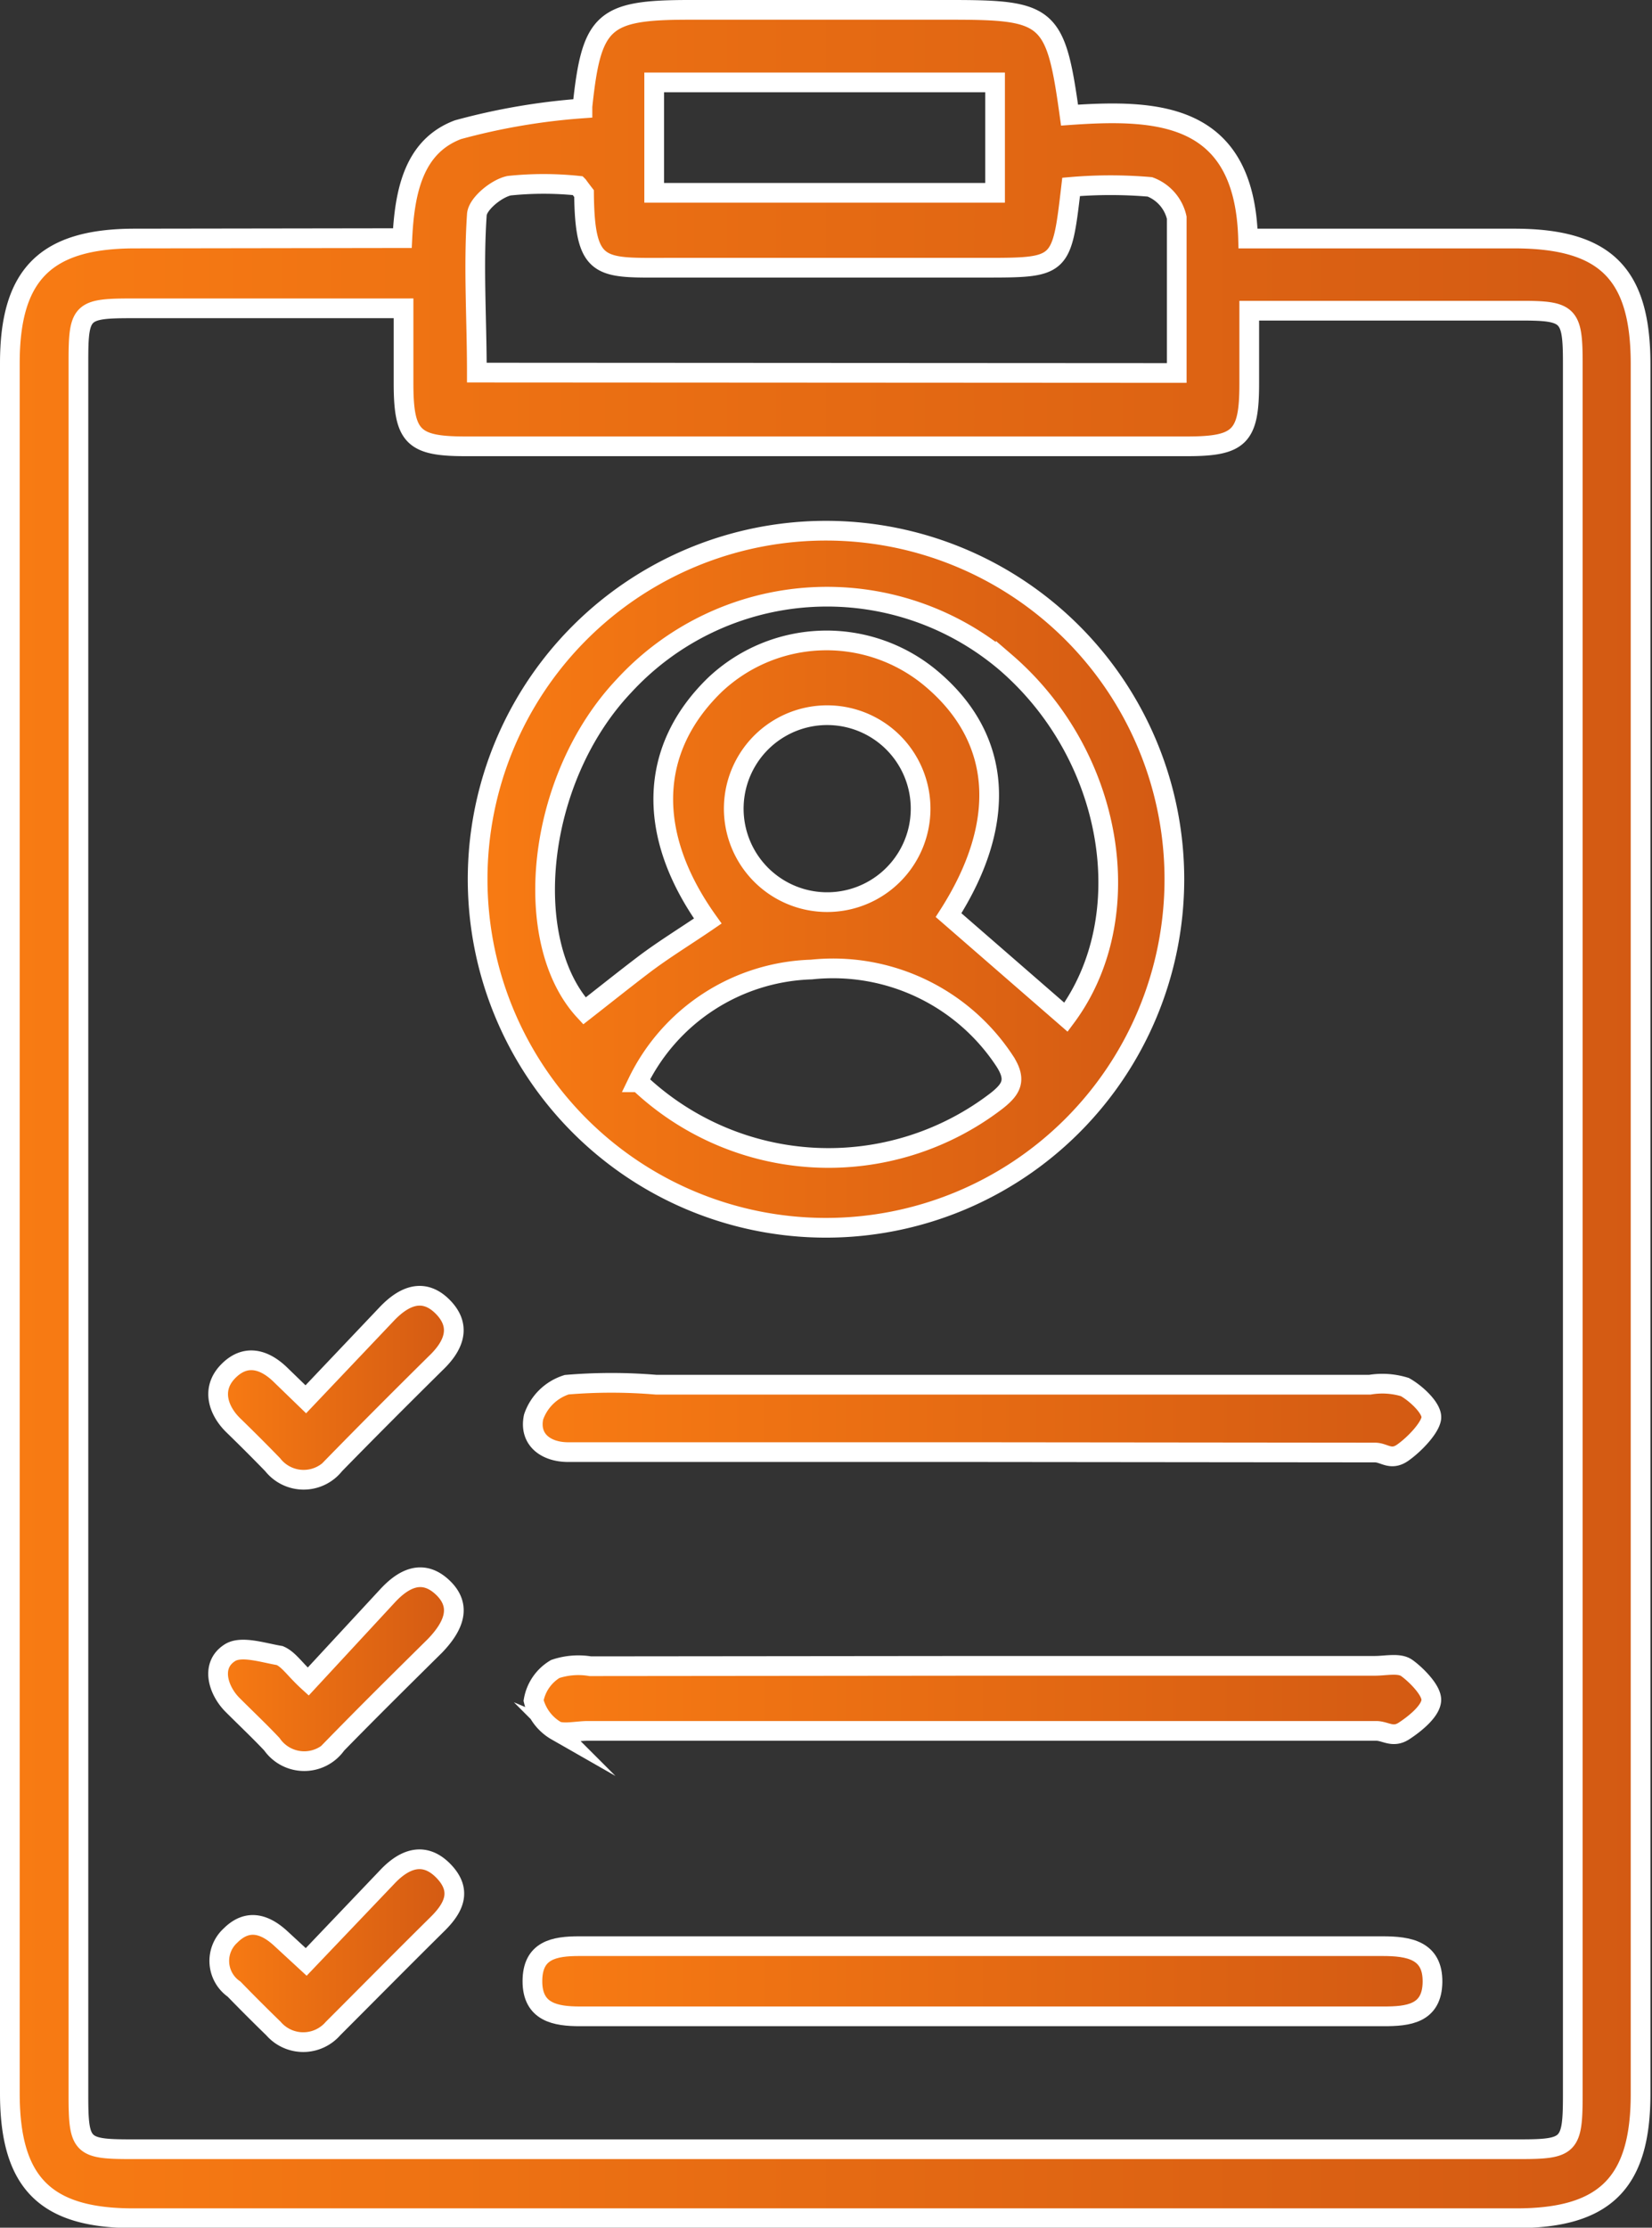<svg id="Isolation_Mode" data-name="Isolation Mode" xmlns="http://www.w3.org/2000/svg" xmlns:xlink="http://www.w3.org/1999/xlink" viewBox="0 0 41.92 56.5"><rect x="0" y="0" width="41.92" height="56.5" fill="#333333" stroke="none"/><defs><style>.cls-1,.cls-2,.cls-3,.cls-4,.cls-5,.cls-6,.cls-7,.cls-8{stroke:#fff;stroke-miterlimit:10;stroke-width:0.5px;}.cls-1{fill:url(#linear-gradient);}.cls-2{fill:url(#linear-gradient-2);}.cls-3{fill:url(#linear-gradient-3);}.cls-4{fill:url(#linear-gradient-4);}.cls-5{fill:url(#linear-gradient-5);}.cls-6{fill:url(#linear-gradient-6);}.cls-7{fill:url(#linear-gradient-7);}.cls-8{fill:url(#linear-gradient-8);}</style><linearGradient id="linear-gradient" x1="931.27" y1="1583" x2="972.69" y2="1583" gradientUnits="userSpaceOnUse"><stop offset="0" stop-color="#f87b13"/><stop offset="1" stop-color="#d35a13"/></linearGradient><linearGradient id="linear-gradient-2" x1="943.11" y1="1577.05" x2="960.86" y2="1577.05" xlink:href="#linear-gradient"/><linearGradient id="linear-gradient-3" x1="944.53" y1="1605" x2="967.37" y2="1605" xlink:href="#linear-gradient"/><linearGradient id="linear-gradient-4" x1="944.53" y1="1590.7" x2="967.34" y2="1590.7" xlink:href="#linear-gradient"/><linearGradient id="linear-gradient-5" x1="944.56" y1="1597.84" x2="967.34" y2="1597.84" xlink:href="#linear-gradient"/><linearGradient id="linear-gradient-6" x1="936.55" y1="1597.09" x2="942.53" y2="1597.09" xlink:href="#linear-gradient"/><linearGradient id="linear-gradient-7" x1="936.56" y1="1589.95" x2="942.53" y2="1589.95" xlink:href="#linear-gradient"/><linearGradient id="linear-gradient-8" x1="936.57" y1="1604.24" x2="942.53" y2="1604.24" xlink:href="#linear-gradient"/></defs><path class="cls-1" d="M941.23,1560.79c.06-1.21.3-2.33,1.41-2.75a16.43,16.43,0,0,1,3.16-.54s0,0,0-.05c.23-2.18.52-2.45,2.71-2.45h6.65c2.48,0,2.65.14,3,2.67,2.25-.16,4.44-.06,4.53,3.13h6.75c2.31,0,3.21.88,3.21,3.18q0,21.94,0,43.88c0,2.25-.9,3.15-3.15,3.15H934.4c-2.24,0-3.13-.91-3.13-3.17q0-21.94,0-43.88c0-2.25.91-3.15,3.14-3.16Zm0,1.78h-6.86c-1.28,0-1.36.07-1.36,1.33q0,22,0,44c0,1.28.08,1.36,1.33,1.36H969.6c1.24,0,1.33-.09,1.33-1.37q0-7,0-14,0-15,0-29.94c0-1.21-.1-1.32-1.28-1.32h-6.93c0,.71,0,1.28,0,1.85,0,1.35-.24,1.59-1.58,1.59H942.83c-1.33,0-1.57-.24-1.57-1.6C941.26,1563.84,941.26,1563.27,941.26,1562.57Zm19.65,1.64c0-1.35,0-2.65,0-3.94a1.09,1.09,0,0,0-.68-.78,11.74,11.74,0,0,0-2,0c-.24,2.05-.24,2.05-2.22,2.05-2.67,0-5.33,0-8,0-1.72,0-2.12.1-2.14-1.88,0,0-.07-.09-.15-.2a8.43,8.43,0,0,0-1.75,0c-.33.07-.81.47-.82.74-.09,1.32,0,2.64,0,4Zm-13.26-4.57h8.65v-2.8h-8.65Z" transform="translate(-931.02 -1554.75)"/><path class="cls-2" d="M952,1568.21a8.84,8.84,0,1,1-8.86,8.83A8.84,8.84,0,0,1,952,1568.21Zm6.07,12.34c1.89-2.54,1.22-6.63-1.53-9a7,7,0,0,0-9.69.6c-2.24,2.37-2.63,6.48-1,8.24.5-.39,1-.79,1.5-1.17s1.09-.74,1.63-1.11c-1.57-2.2-1.5-4.37.19-6a4.13,4.13,0,0,1,5.48-.15c1.81,1.52,1.94,3.66.44,6Zm-10.84,1.65a7,7,0,0,0,9.08.47c.38-.3.51-.53.21-1a5.21,5.21,0,0,0-4.91-2.33A5.07,5.07,0,0,0,947.2,1582.2Zm2.41-7a2.37,2.37,0,1,0,4.74.12,2.37,2.37,0,1,0-4.74-.12Z" transform="translate(-931.02 -1554.75)"/><path class="cls-3" d="M955.91,1604.11c3.4,0,6.8,0,10.19,0,.67,0,1.28.1,1.27.91s-.62.87-1.24.87H945.74c-.62,0-1.21-.1-1.21-.89s.55-.89,1.19-.89Z" transform="translate(-931.02 -1554.75)"/><path class="cls-4" d="M955.9,1591.58H945.44c-.57,0-1-.32-.88-.89a1.3,1.3,0,0,1,.84-.82,13.56,13.56,0,0,1,2.27,0h18.11a1.94,1.94,0,0,1,.89.06c.3.17.7.55.67.79s-.41.65-.72.87-.47,0-.71,0Z" transform="translate(-931.02 -1554.75)"/><path class="cls-5" d="M956,1597h9.91c.27,0,.61-.08.8.05s.64.55.63.82-.4.59-.69.78-.47,0-.71,0h-20c-.27,0-.61.08-.8,0a1.22,1.22,0,0,1-.58-.77,1.16,1.16,0,0,1,.55-.8,1.85,1.85,0,0,1,.89-.07Z" transform="translate(-931.02 -1554.75)"/><path class="cls-6" d="M938.84,1597.4l2-2.16c.41-.45.9-.71,1.41-.23s.27,1-.19,1.48c-.84.83-1.68,1.66-2.5,2.5a1,1,0,0,1-1.64,0c-.31-.33-.64-.64-1-1s-.57-1-.07-1.32c.29-.19.85,0,1.27.07C938.35,1596.84,938.5,1597.09,938.84,1597.4Z" transform="translate(-931.02 -1554.75)"/><path class="cls-7" d="M938.78,1590.24l2.06-2.17c.43-.45.93-.67,1.42-.17s.26,1-.18,1.42c-.86.85-1.72,1.71-2.57,2.58a1,1,0,0,1-1.57,0c-.32-.33-.64-.65-1-1s-.58-.9-.14-1.36.93-.33,1.36.1Z" transform="translate(-931.02 -1554.75)"/><path class="cls-8" d="M938.79,1604.51l2.07-2.17c.44-.46.94-.63,1.42-.13s.25.94-.17,1.35c-.88.87-1.76,1.76-2.64,2.64a1,1,0,0,1-1.51,0c-.35-.34-.69-.68-1-1a.87.87,0,0,1-.09-1.36c.43-.43.87-.3,1.28.08Z" transform="translate(-931.02 -1554.75)"/></svg>